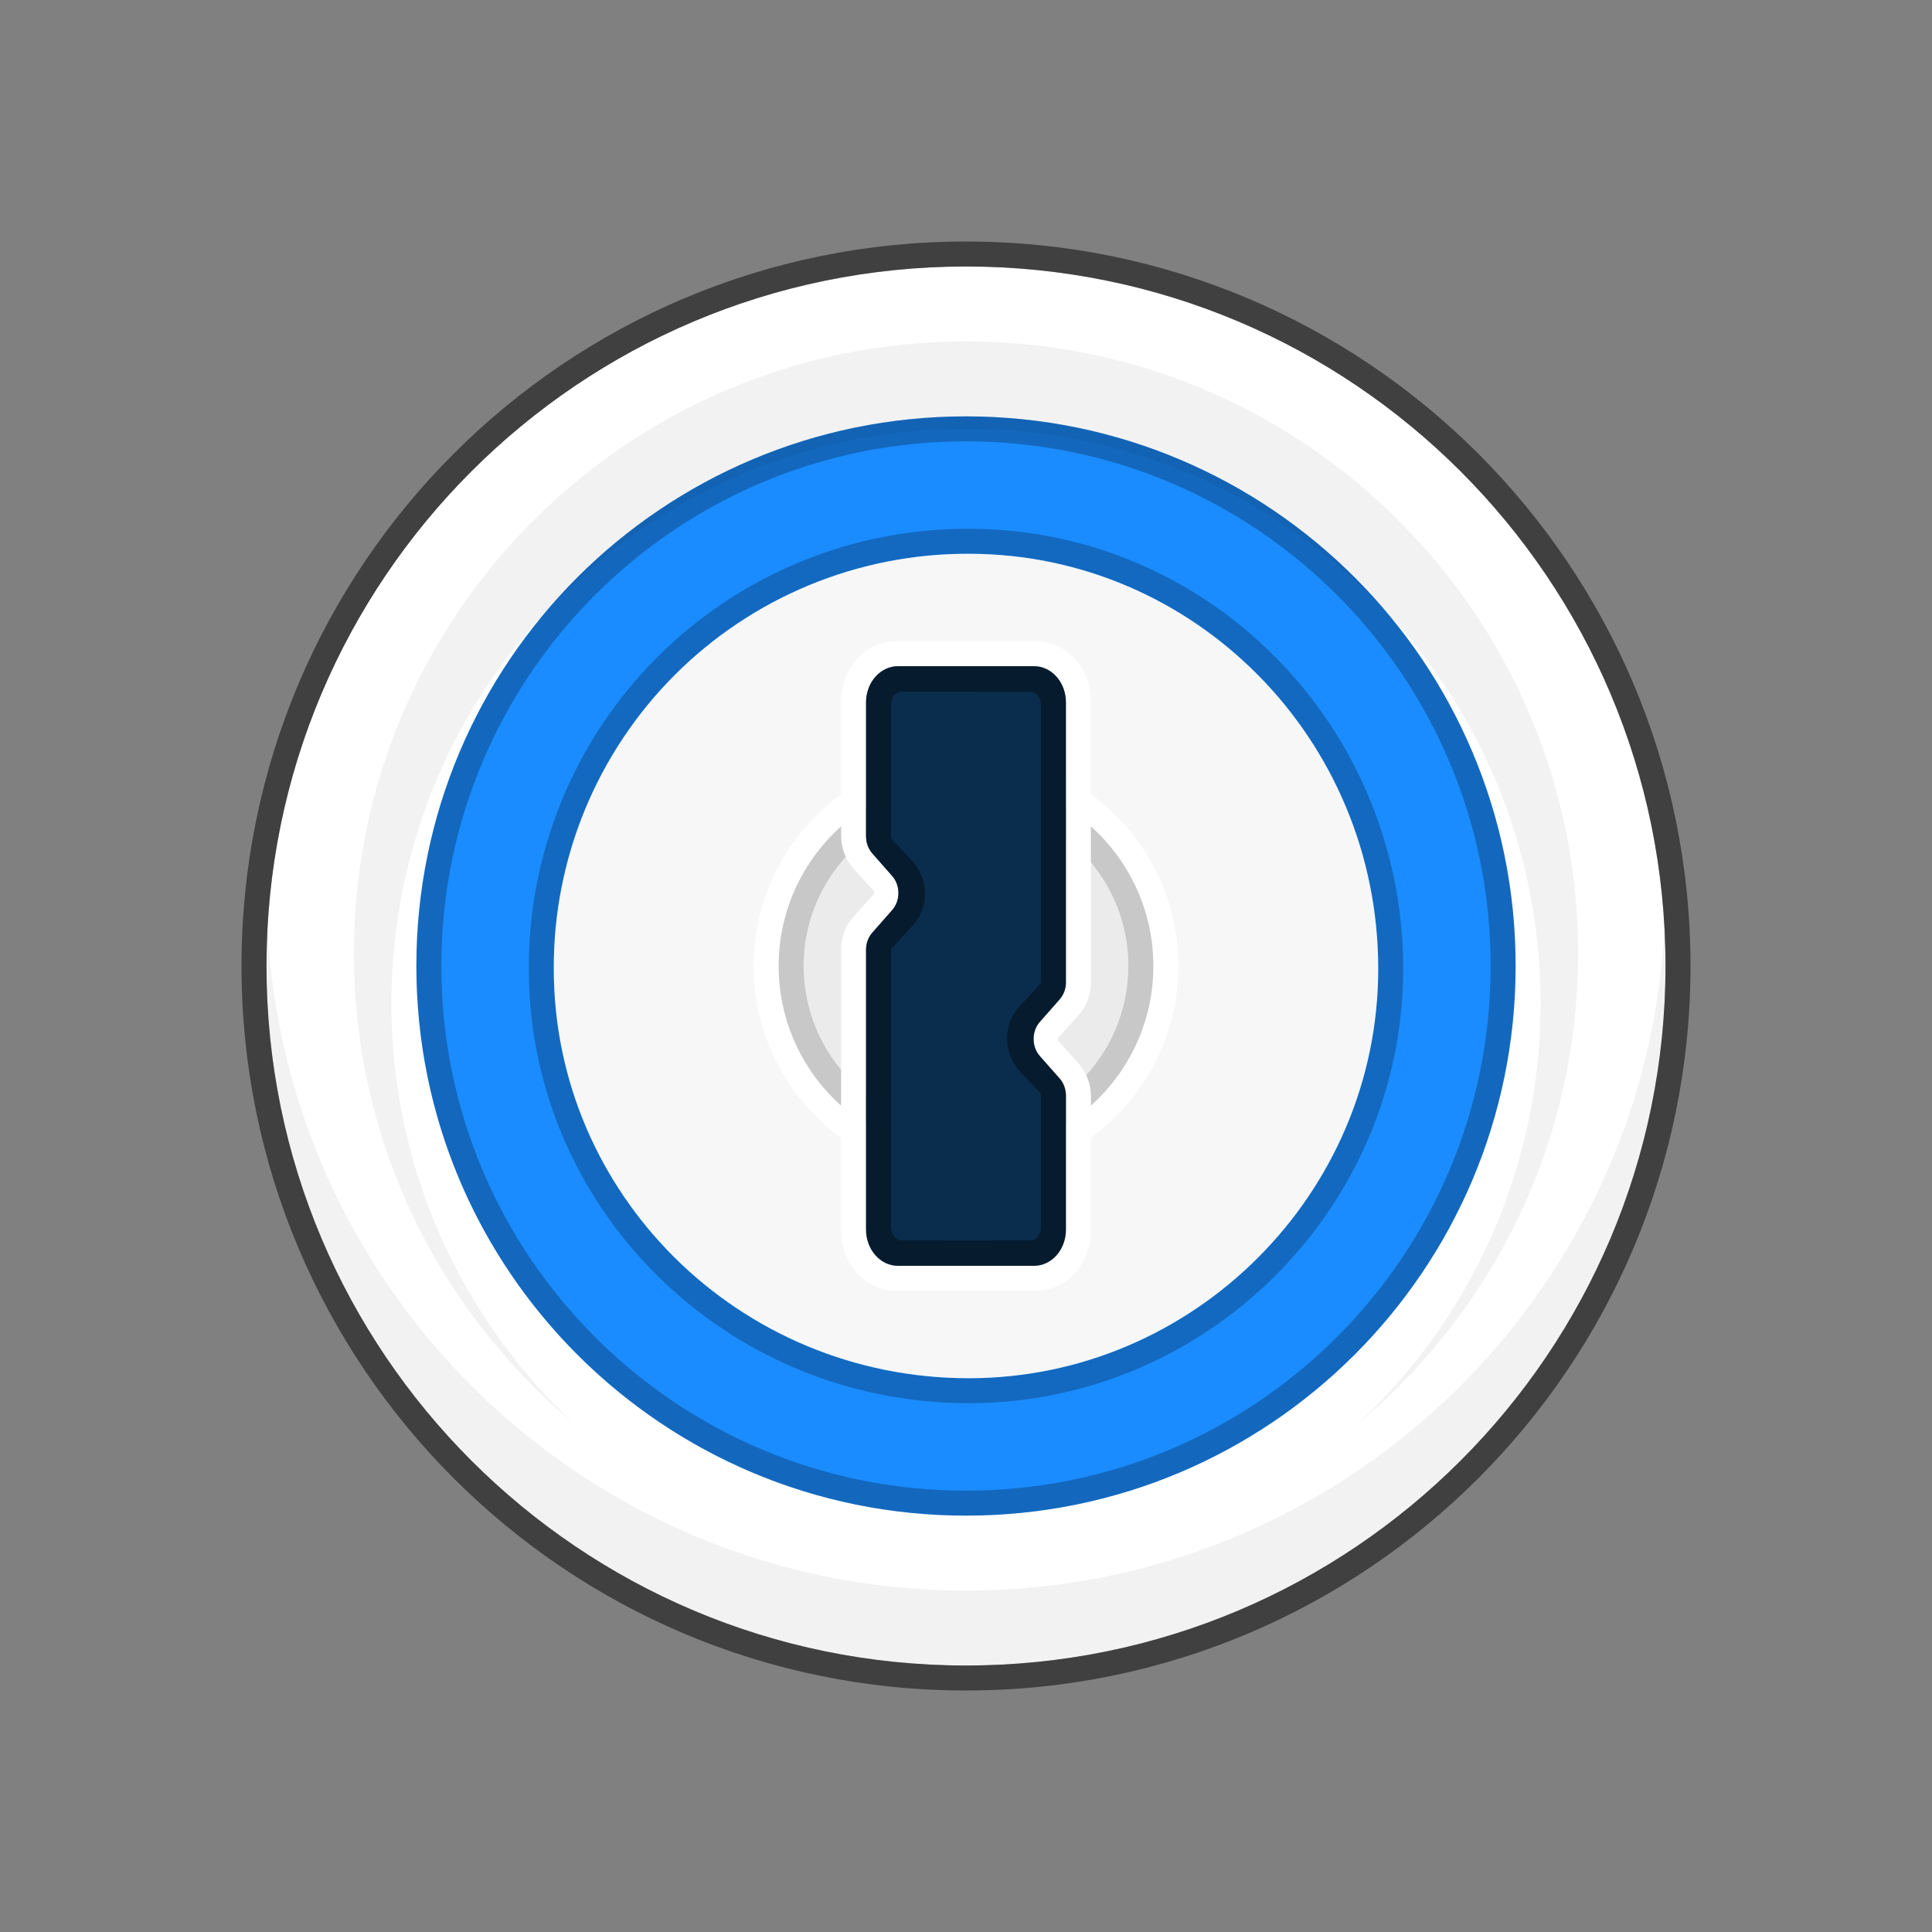 <svg width="64" height="64" viewBox="0 0 64 64" fill="none" xmlns="http://www.w3.org/2000/svg">
<rect x="0" y="0" width="64" height="64" fill="#808080" stroke="none"/>
<path fill-rule="evenodd" clip-rule="evenodd" d="M8.828 32C8.828 44.798 19.202 55.172 32 55.172C44.798 55.172 55.172 44.798 55.172 32C55.172 19.202 44.798 8.828 32 8.828C19.202 8.828 8.828 19.202 8.828 32Z" fill="white"/>
<path fill-rule="evenodd" clip-rule="evenodd" d="M32 13.793C42.055 13.793 50.207 21.945 50.207 32C50.207 42.056 42.055 50.207 32 50.207C21.945 50.207 13.793 42.056 13.793 32C13.793 21.945 21.945 13.793 32 13.793Z" fill="#1A8CFF"/>
<path opacity="0.5" d="M8 32C8 45.255 18.745 56 32 56C45.255 56 56 45.255 56 32C56 18.745 45.255 8 32 8C18.745 8 8 18.745 8 32ZM8.828 32C8.828 19.203 19.201 8.828 32 8.828C44.799 8.828 55.172 19.203 55.172 32C55.172 44.797 44.799 55.172 32 55.172C19.201 55.172 8.828 44.797 8.828 32Z" fill="black"/>
<path fill-rule="evenodd" clip-rule="evenodd" d="M55.14 30.759C55.161 31.169 55.172 31.584 55.172 32C55.172 44.798 44.798 55.172 32 55.172C19.202 55.172 8.828 44.798 8.828 32C8.828 31.584 8.839 31.169 8.86 30.759C9.505 42.979 19.619 52.69 32 52.69C44.286 52.69 54.339 43.129 55.123 31.041L55.14 30.759V30.759ZM32 11.31C43.198 11.31 52.276 20.388 52.276 31.586C52.276 37.847 49.438 43.444 44.98 47.164C48.705 43.689 51.035 38.737 51.035 33.241C51.035 22.729 42.513 14.207 32 14.207C21.488 14.207 12.966 22.729 12.966 33.241C12.966 38.737 15.295 43.689 19.02 47.164C14.562 43.444 11.724 37.846 11.724 31.586C11.724 20.388 20.802 11.31 32 11.31Z" fill="black" fill-opacity="0.052"/>
<path opacity="0.256" d="M32 13.793C42.057 13.793 50.207 21.946 50.207 32C50.207 42.054 42.057 50.207 32 50.207C22.044 50.207 13.956 42.217 13.796 32.301L13.793 32C13.793 21.946 21.943 13.793 32 13.793ZM32 14.621C22.401 14.621 14.621 22.402 14.621 32C14.621 41.599 22.401 49.379 32 49.379C41.598 49.379 49.379 41.599 49.379 32C49.379 22.402 41.598 14.621 32 14.621Z" fill="black"/>
<path d="M32.092 17.517C30.176 17.51 28.278 17.883 26.506 18.613C24.735 19.343 23.125 20.416 21.771 21.771C20.416 23.125 19.343 24.735 18.613 26.506C17.883 28.278 17.51 30.176 17.517 32.092C17.517 40.029 24.032 46.483 32.092 46.483C39.999 46.483 46.483 39.999 46.483 32.092C46.483 24.032 40.028 17.517 32.092 17.517ZM32.091 18.345C39.541 18.345 45.655 24.459 45.655 32.091C45.655 39.542 39.541 45.655 32.091 45.655C24.459 45.655 18.345 39.542 18.345 32.091C18.338 30.284 18.689 28.494 19.377 26.823C20.066 25.152 21.078 23.634 22.356 22.356C23.634 21.078 25.152 20.066 26.823 19.377C28.494 18.689 30.284 18.338 32.091 18.345V18.345Z" fill="black" fill-opacity="0.25"/>
<path fill-rule="evenodd" clip-rule="evenodd" d="M32.091 18.345C39.541 18.345 45.655 24.459 45.655 32.091C45.655 39.542 39.541 45.655 32.091 45.655C24.459 45.655 18.345 39.542 18.345 32.091C18.338 30.284 18.689 28.494 19.377 26.823C20.066 25.152 21.078 23.634 22.356 22.356C23.634 21.078 25.152 20.066 26.823 19.377C28.494 18.689 30.284 18.338 32.091 18.345V18.345Z" fill="#F7F7F7"/>
<path fill-rule="evenodd" clip-rule="evenodd" d="M38.207 32C38.207 35.428 35.428 38.207 32 38.207C28.572 38.207 25.793 35.428 25.793 32C25.793 28.572 28.572 25.793 32 25.793C35.428 25.793 38.207 28.572 38.207 32Z" fill="black" fill-opacity="0.05"/>
<path d="M32 24.965C28.115 24.965 24.965 28.115 24.965 32C24.965 35.885 28.115 39.035 32 39.035C35.885 39.035 39.034 35.885 39.034 32C39.034 28.115 35.885 24.965 32 24.965ZM32 25.793C35.428 25.793 38.207 28.572 38.207 32C38.207 35.428 35.428 38.207 32 38.207C28.572 38.207 25.793 35.428 25.793 32C25.793 28.572 28.572 25.793 32 25.793Z" fill="white"/>
<path d="M32 25.793C35.428 25.793 38.207 28.572 38.207 32C38.207 35.428 35.428 38.207 32 38.207C28.572 38.207 25.793 35.428 25.793 32C25.793 28.572 28.572 25.793 32 25.793ZM32 26.621C29.029 26.621 26.621 29.029 26.621 32C26.621 34.971 29.029 37.379 32 37.379C34.971 37.379 37.379 34.971 37.379 32C37.379 29.029 34.971 26.621 32 26.621Z" fill="black" fill-opacity="0.15"/>
<path d="M34.307 21.241H29.692C28.669 21.241 27.862 22.137 27.862 23.216V27.682C27.862 28.088 28.008 28.48 28.274 28.775L28.953 29.528C28.968 29.545 28.968 29.594 28.953 29.612L28.274 30.364C28.006 30.666 27.86 31.055 27.862 31.458V40.784C27.862 41.863 28.669 42.759 29.692 42.759H34.307C35.33 42.759 36.138 41.863 36.138 40.784V36.318C36.14 35.916 35.993 35.526 35.726 35.225L35.047 34.472C35.032 34.455 35.032 34.406 35.047 34.388L35.726 33.636C35.993 33.334 36.14 32.945 36.138 32.542V23.216C36.138 22.137 35.33 21.241 34.307 21.241ZM34.255 22.085C34.838 22.085 35.31 22.62 35.31 23.281V32.539C35.31 32.75 35.236 32.953 35.104 33.102L34.444 33.85C34.17 34.161 34.17 34.666 34.444 34.977L35.104 35.724C35.236 35.873 35.31 36.076 35.31 36.288V40.719C35.31 41.379 34.838 41.915 34.255 41.915H29.745C29.162 41.915 28.689 41.379 28.689 40.719V31.461C28.689 31.25 28.764 31.047 28.895 30.897L29.555 30.15C29.83 29.839 29.83 29.334 29.555 29.022L28.895 28.276C28.761 28.119 28.688 27.919 28.689 27.712V23.28C28.689 22.62 29.162 22.084 29.745 22.084H34.255V22.085Z" fill="white"/>
<path fill-rule="evenodd" clip-rule="evenodd" d="M28.689 27.705V23.267C28.689 22.605 29.162 22.069 29.745 22.069H34.255C34.838 22.069 35.31 22.605 35.31 23.267V32.54C35.312 32.746 35.239 32.947 35.104 33.104L34.444 33.853C34.17 34.165 34.17 34.67 34.444 34.982L35.104 35.73C35.236 35.88 35.31 36.083 35.31 36.295V40.733C35.31 41.395 34.838 41.931 34.255 41.931H29.745C29.162 41.931 28.689 41.395 28.689 40.733V31.46C28.689 31.249 28.764 31.046 28.896 30.896L29.555 30.147C29.83 29.835 29.83 29.33 29.555 29.018L28.896 28.27C28.761 28.113 28.688 27.912 28.689 27.705V27.705Z" fill="#0A2D4D"/>
<path d="M34.255 22.069C34.838 22.069 35.31 22.605 35.31 23.267V32.54C35.312 32.746 35.239 32.947 35.104 33.104L34.444 33.853C34.17 34.165 34.17 34.67 34.444 34.982L35.104 35.73C35.236 35.88 35.31 36.083 35.31 36.295V40.733C35.31 41.395 34.838 41.931 34.255 41.931H29.745C29.162 41.931 28.689 41.395 28.689 40.733V31.46C28.689 31.249 28.764 31.046 28.896 30.896L29.555 30.147C29.83 29.835 29.83 29.33 29.555 29.018L28.896 28.27C28.761 28.113 28.688 27.912 28.689 27.705V23.267C28.689 22.605 29.162 22.069 29.745 22.069H34.255V22.069ZM34.136 22.919L29.864 22.913C29.697 22.913 29.539 23.071 29.519 23.293L29.517 23.341V27.74C29.517 27.753 29.52 27.764 29.523 27.772L29.529 27.782L30.221 28.524C30.761 29.105 30.779 30.014 30.276 30.617L30.221 30.681L29.529 31.423C29.525 31.427 29.521 31.436 29.519 31.447L29.517 31.465V40.659C29.517 40.89 29.664 41.062 29.829 41.084L29.864 41.087L34.136 41.092C34.303 41.092 34.461 40.935 34.481 40.713L34.483 40.664V36.265C34.483 36.254 34.481 36.243 34.477 36.233L34.471 36.224L33.78 35.481C33.239 34.901 33.221 33.992 33.724 33.388L33.78 33.325L34.471 32.582C34.475 32.578 34.479 32.57 34.481 32.559L34.483 32.54V23.347C34.483 23.116 34.337 22.943 34.172 22.921L34.136 22.919H34.136Z" fill="black" fill-opacity="0.4"/>
</svg>
